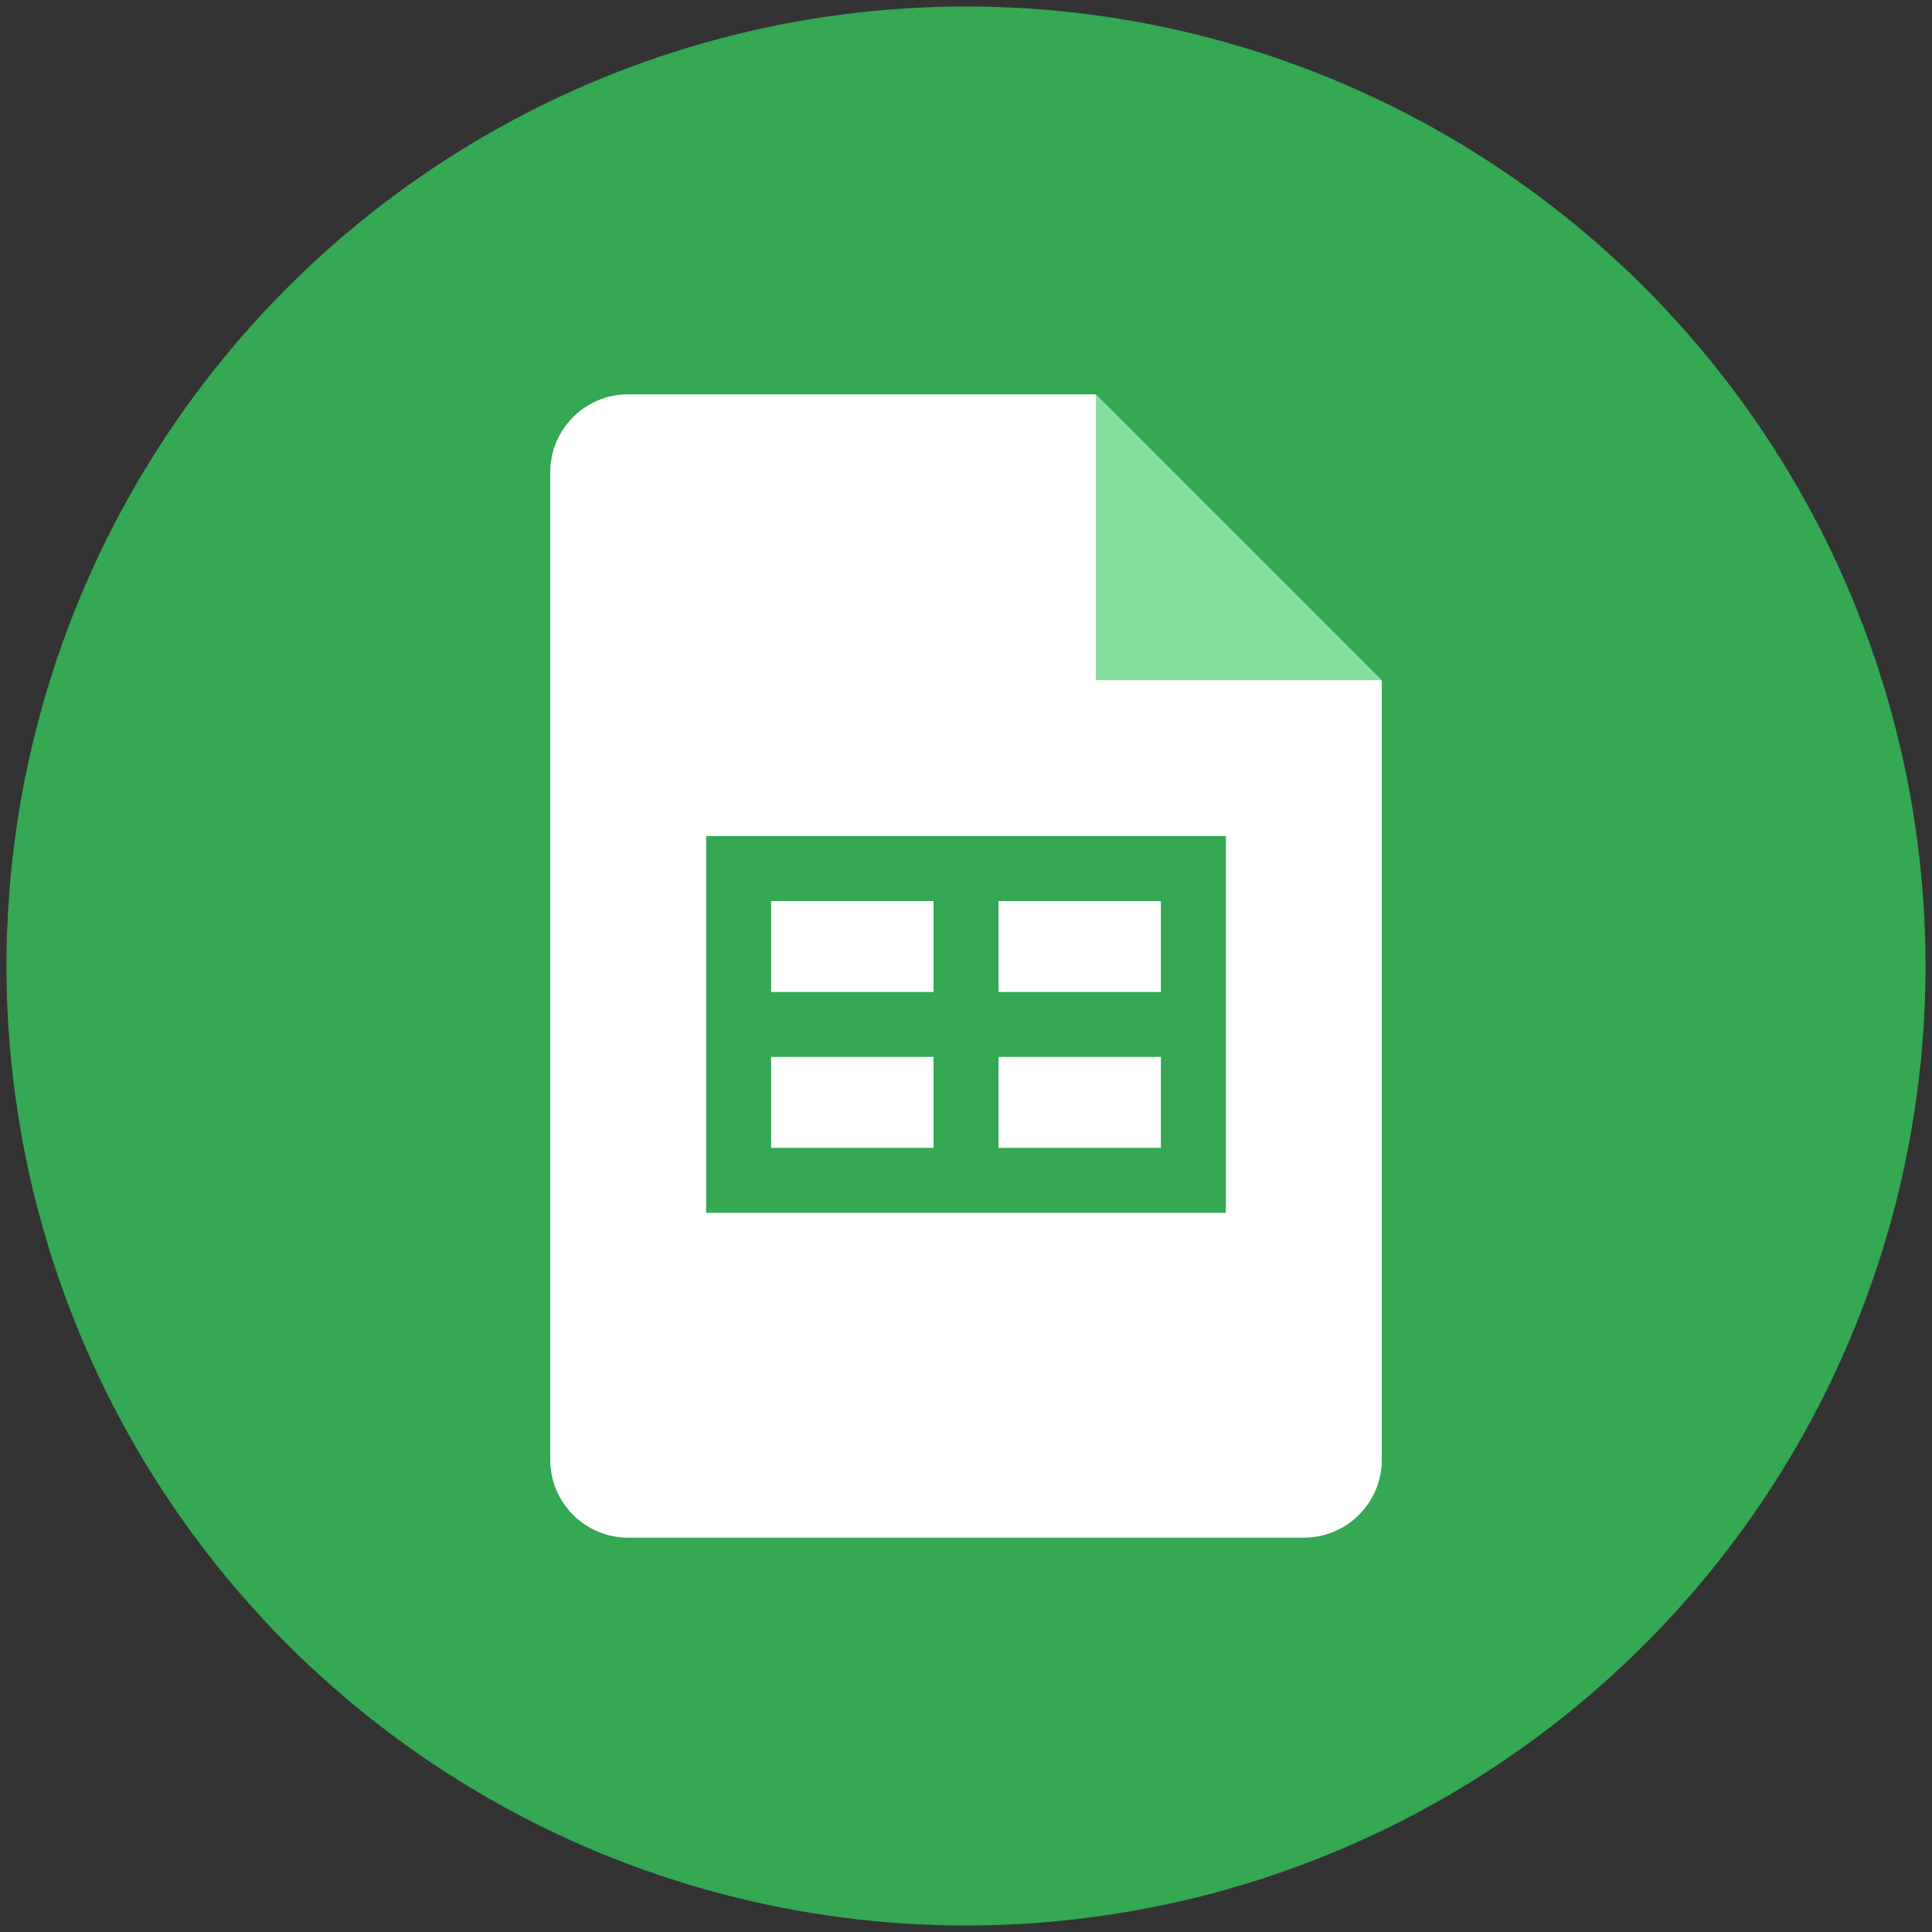<?xml version="1.0" encoding="UTF-8"?><svg id="Layer_1" xmlns="http://www.w3.org/2000/svg" viewBox="0 0 512 512"><rect x="0" y="0" width="512" height="512" fill="#333333" stroke="none"/><defs><style>.cls-1{fill:#34a853;}.cls-2{fill:#fff;}.cls-3{fill:#85dd9e;}</style></defs><circle class="cls-1" cx="256" cy="256" r="254.28"/><path class="cls-3" d="M290.43,104.5l75.75,75.75-37.88,6.89-37.88-6.89-6.89-37.88,6.89-37.88Z"/><path class="cls-2" d="M290.43,180.25v-75.75h-123.95c-11.41,0-20.66,9.24-20.66,20.66v261.68c0,11.41,9.24,20.66,20.66,20.66h179.05c11.41,0,20.66-9.24,20.66-20.66v-206.59h-75.75Z"/><path class="cls-1" d="M187.14,221.57v99.85h137.73v-99.85h-137.73ZM247.39,304.2h-43.04v-24.1h43.04v24.1ZM247.39,262.89h-43.04v-24.1h43.04v24.1ZM307.65,304.2h-43.04v-24.1h43.04v24.1ZM307.65,262.89h-43.04v-24.1h43.04v24.1Z"/></svg>